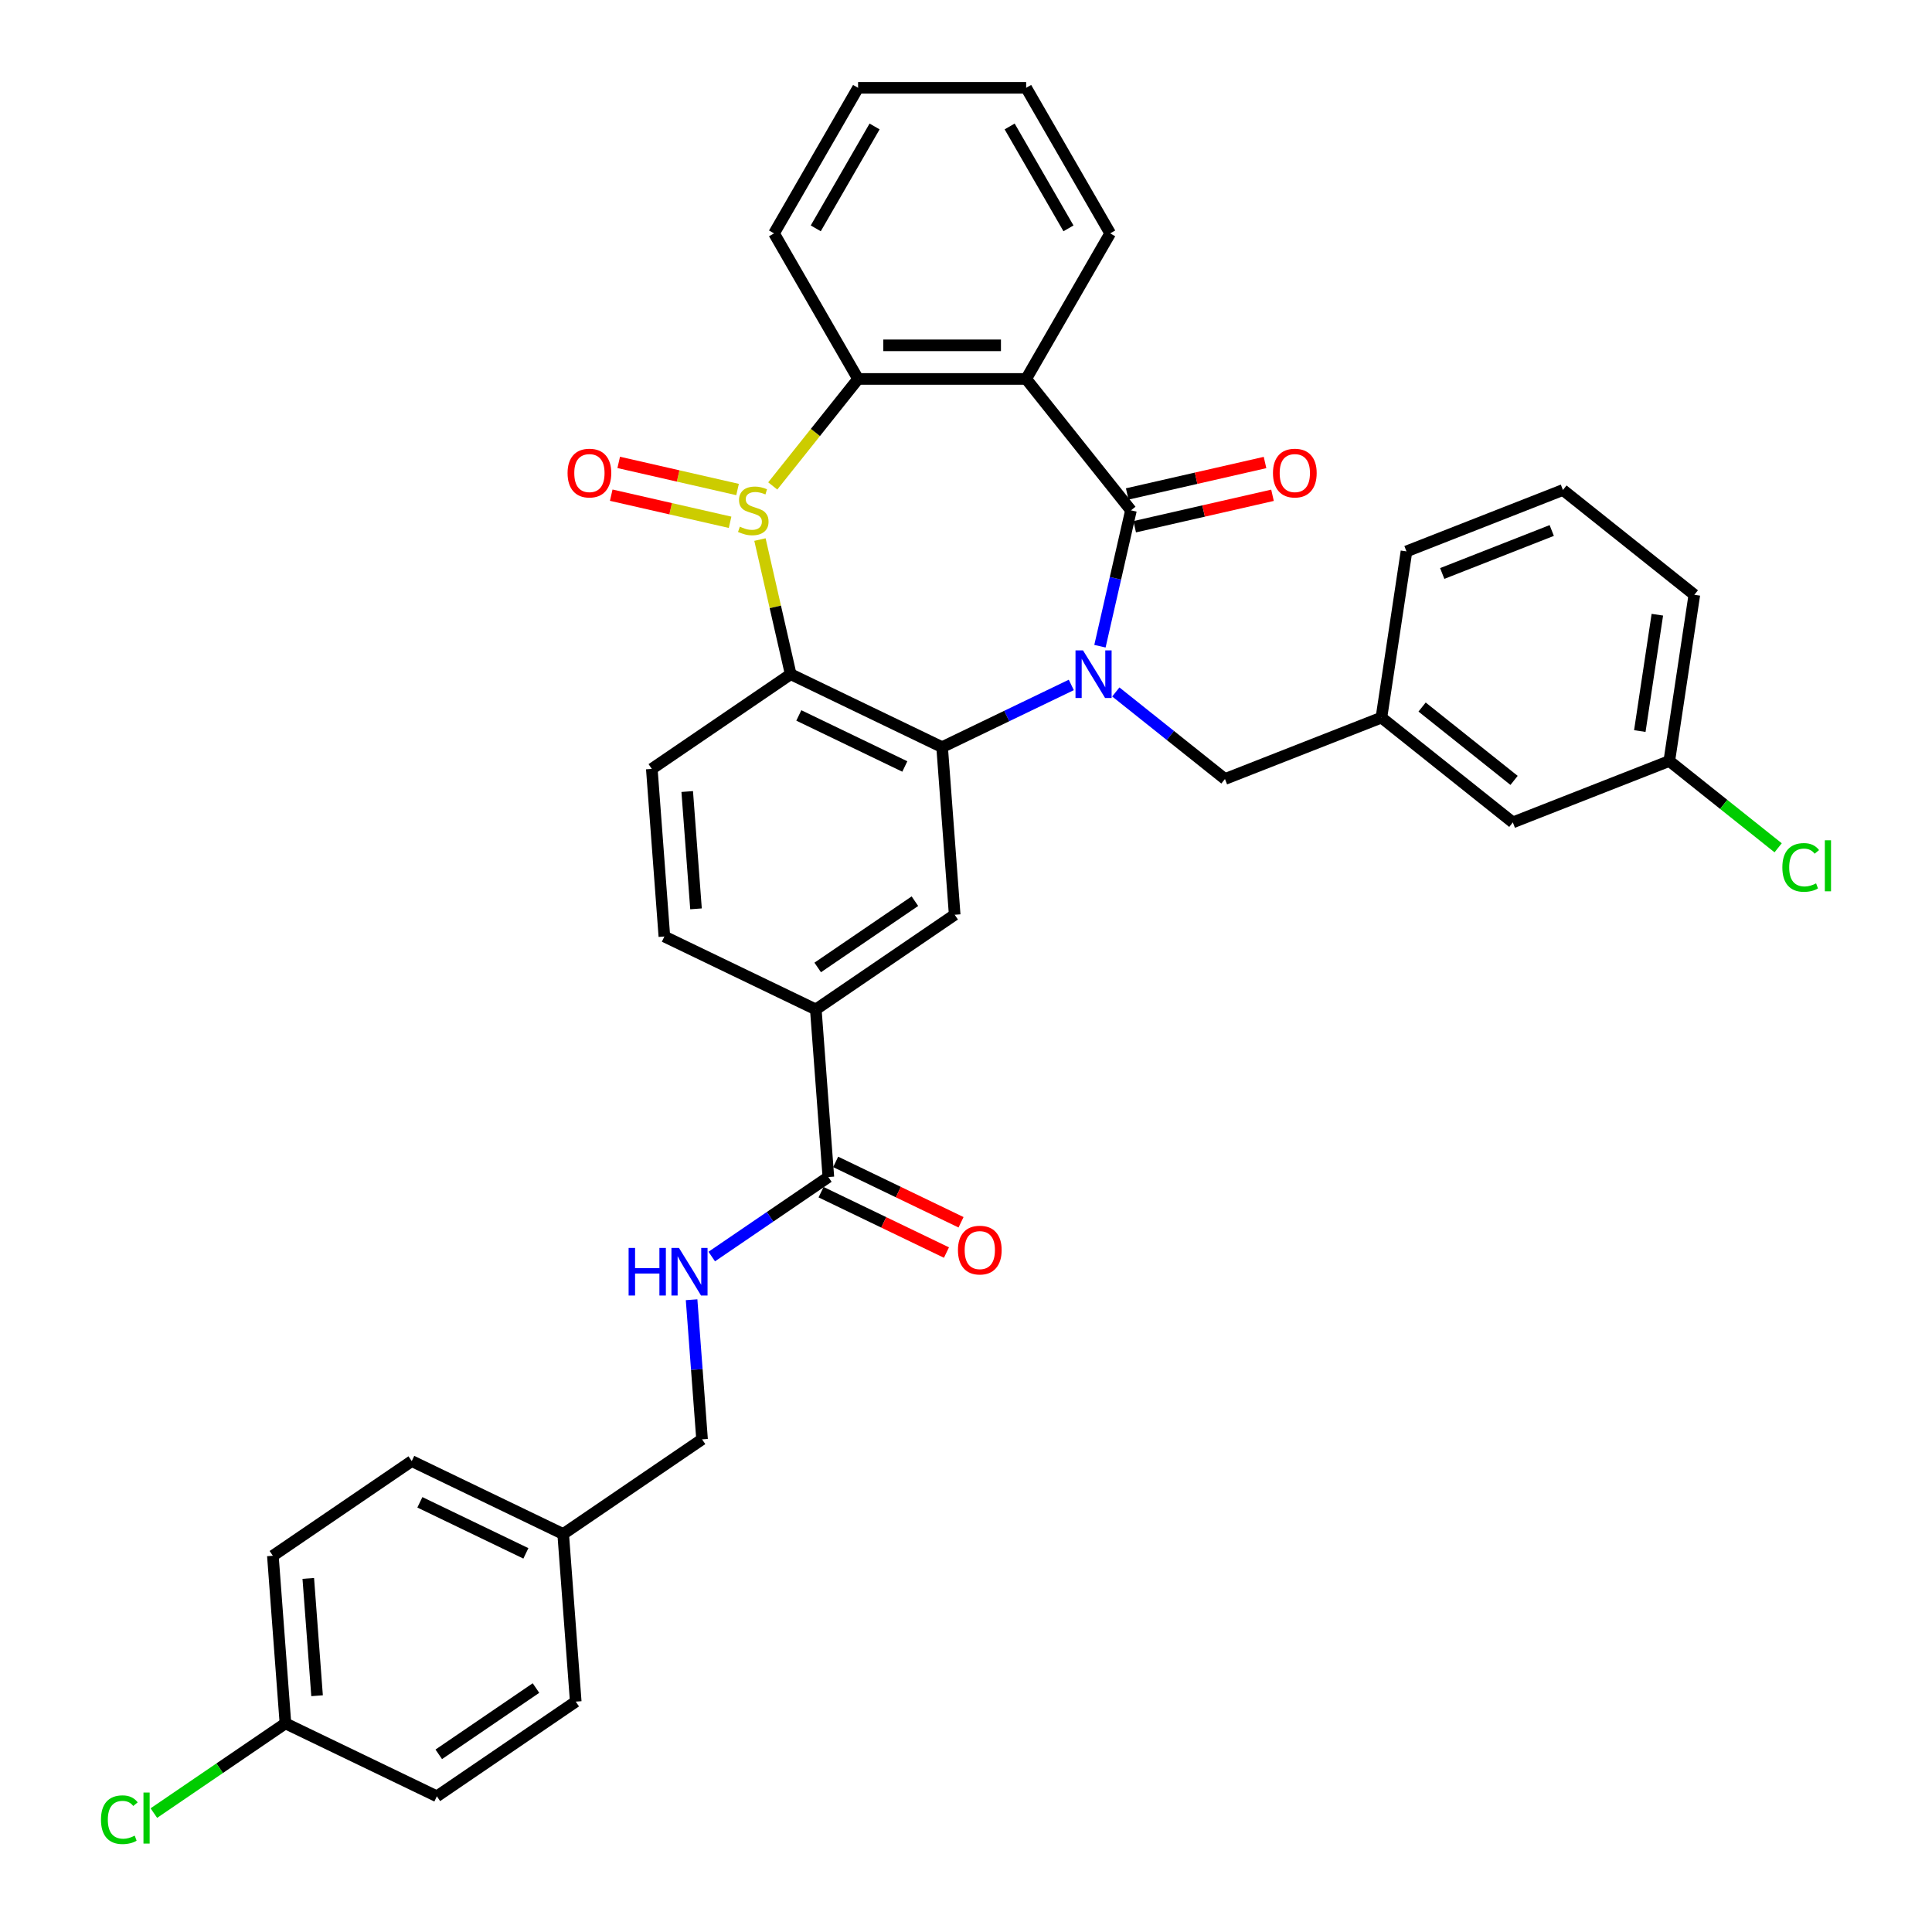 <?xml version='1.0' encoding='iso-8859-1'?>
<svg version='1.1' baseProfile='full'
              xmlns='http://www.w3.org/2000/svg'
                      xmlns:rdkit='http://www.rdkit.org/xml'
                      xmlns:xlink='http://www.w3.org/1999/xlink'
                  xml:space='preserve'
width='1000px' height='1000px' viewBox='0 0 1000 1000'>
<!-- END OF HEADER -->
<rect style='opacity:1.0;fill:#FFFFFF;stroke:none' width='1000' height='1000' x='0' y='0'> </rect>
<path class='bond-1' d='M 569.329,334.478 L 577.354,299.317' style='fill:none;fill-rule:evenodd;stroke:#0000FF;stroke-width:6px;stroke-linecap:butt;stroke-linejoin:miter;stroke-opacity:1' />
<path class='bond-1' d='M 577.354,299.317 L 585.38,264.156' style='fill:none;fill-rule:evenodd;stroke:#000000;stroke-width:6px;stroke-linecap:butt;stroke-linejoin:miter;stroke-opacity:1' />
<path class='bond-2' d='M 554.503,354.519 L 521.071,370.619' style='fill:none;fill-rule:evenodd;stroke:#0000FF;stroke-width:6px;stroke-linecap:butt;stroke-linejoin:miter;stroke-opacity:1' />
<path class='bond-2' d='M 521.071,370.619 L 487.639,386.719' style='fill:none;fill-rule:evenodd;stroke:#000000;stroke-width:6px;stroke-linecap:butt;stroke-linejoin:miter;stroke-opacity:1' />
<path class='bond-9' d='M 577.54,358.158 L 605.789,380.686' style='fill:none;fill-rule:evenodd;stroke:#0000FF;stroke-width:6px;stroke-linecap:butt;stroke-linejoin:miter;stroke-opacity:1' />
<path class='bond-9' d='M 605.789,380.686 L 634.038,403.214' style='fill:none;fill-rule:evenodd;stroke:#000000;stroke-width:6px;stroke-linecap:butt;stroke-linejoin:miter;stroke-opacity:1' />
<path class='bond-0' d='M 393.349,279.276 L 401.303,314.124' style='fill:none;fill-rule:evenodd;stroke:#CCCC00;stroke-width:6px;stroke-linecap:butt;stroke-linejoin:miter;stroke-opacity:1' />
<path class='bond-0' d='M 401.303,314.124 L 409.257,348.972' style='fill:none;fill-rule:evenodd;stroke:#000000;stroke-width:6px;stroke-linecap:butt;stroke-linejoin:miter;stroke-opacity:1' />
<path class='bond-11' d='M 381.76,253.375 L 351.002,246.355' style='fill:none;fill-rule:evenodd;stroke:#CCCC00;stroke-width:6px;stroke-linecap:butt;stroke-linejoin:miter;stroke-opacity:1' />
<path class='bond-11' d='M 351.002,246.355 L 320.244,239.334' style='fill:none;fill-rule:evenodd;stroke:#FF0000;stroke-width:6px;stroke-linecap:butt;stroke-linejoin:miter;stroke-opacity:1' />
<path class='bond-11' d='M 377.888,270.338 L 347.13,263.318' style='fill:none;fill-rule:evenodd;stroke:#CCCC00;stroke-width:6px;stroke-linecap:butt;stroke-linejoin:miter;stroke-opacity:1' />
<path class='bond-11' d='M 347.13,263.318 L 316.372,256.298' style='fill:none;fill-rule:evenodd;stroke:#FF0000;stroke-width:6px;stroke-linecap:butt;stroke-linejoin:miter;stroke-opacity:1' />
<path class='bond-35' d='M 399.973,251.523 L 422.056,223.831' style='fill:none;fill-rule:evenodd;stroke:#CCCC00;stroke-width:6px;stroke-linecap:butt;stroke-linejoin:miter;stroke-opacity:1' />
<path class='bond-35' d='M 422.056,223.831 L 444.14,196.139' style='fill:none;fill-rule:evenodd;stroke:#000000;stroke-width:6px;stroke-linecap:butt;stroke-linejoin:miter;stroke-opacity:1' />
<path class='bond-4' d='M 585.38,264.156 L 531.138,196.139' style='fill:none;fill-rule:evenodd;stroke:#000000;stroke-width:6px;stroke-linecap:butt;stroke-linejoin:miter;stroke-opacity:1' />
<path class='bond-13' d='M 587.316,272.638 L 622.981,264.497' style='fill:none;fill-rule:evenodd;stroke:#000000;stroke-width:6px;stroke-linecap:butt;stroke-linejoin:miter;stroke-opacity:1' />
<path class='bond-13' d='M 622.981,264.497 L 658.647,256.357' style='fill:none;fill-rule:evenodd;stroke:#FF0000;stroke-width:6px;stroke-linecap:butt;stroke-linejoin:miter;stroke-opacity:1' />
<path class='bond-13' d='M 583.444,255.674 L 619.11,247.534' style='fill:none;fill-rule:evenodd;stroke:#000000;stroke-width:6px;stroke-linecap:butt;stroke-linejoin:miter;stroke-opacity:1' />
<path class='bond-13' d='M 619.11,247.534 L 654.776,239.393' style='fill:none;fill-rule:evenodd;stroke:#FF0000;stroke-width:6px;stroke-linecap:butt;stroke-linejoin:miter;stroke-opacity:1' />
<path class='bond-3' d='M 487.639,386.719 L 409.257,348.972' style='fill:none;fill-rule:evenodd;stroke:#000000;stroke-width:6px;stroke-linecap:butt;stroke-linejoin:miter;stroke-opacity:1' />
<path class='bond-3' d='M 468.332,396.733 L 413.465,370.311' style='fill:none;fill-rule:evenodd;stroke:#000000;stroke-width:6px;stroke-linecap:butt;stroke-linejoin:miter;stroke-opacity:1' />
<path class='bond-6' d='M 487.639,386.719 L 494.14,473.473' style='fill:none;fill-rule:evenodd;stroke:#000000;stroke-width:6px;stroke-linecap:butt;stroke-linejoin:miter;stroke-opacity:1' />
<path class='bond-10' d='M 409.257,348.972 L 337.376,397.98' style='fill:none;fill-rule:evenodd;stroke:#000000;stroke-width:6px;stroke-linecap:butt;stroke-linejoin:miter;stroke-opacity:1' />
<path class='bond-5' d='M 531.138,196.139 L 444.14,196.139' style='fill:none;fill-rule:evenodd;stroke:#000000;stroke-width:6px;stroke-linecap:butt;stroke-linejoin:miter;stroke-opacity:1' />
<path class='bond-5' d='M 518.088,178.739 L 457.19,178.739' style='fill:none;fill-rule:evenodd;stroke:#000000;stroke-width:6px;stroke-linecap:butt;stroke-linejoin:miter;stroke-opacity:1' />
<path class='bond-18' d='M 531.138,196.139 L 574.636,120.797' style='fill:none;fill-rule:evenodd;stroke:#000000;stroke-width:6px;stroke-linecap:butt;stroke-linejoin:miter;stroke-opacity:1' />
<path class='bond-25' d='M 444.14,196.139 L 400.642,120.797' style='fill:none;fill-rule:evenodd;stroke:#000000;stroke-width:6px;stroke-linecap:butt;stroke-linejoin:miter;stroke-opacity:1' />
<path class='bond-8' d='M 494.14,473.473 L 422.26,522.481' style='fill:none;fill-rule:evenodd;stroke:#000000;stroke-width:6px;stroke-linecap:butt;stroke-linejoin:miter;stroke-opacity:1' />
<path class='bond-8' d='M 473.557,466.448 L 423.24,500.753' style='fill:none;fill-rule:evenodd;stroke:#000000;stroke-width:6px;stroke-linecap:butt;stroke-linejoin:miter;stroke-opacity:1' />
<path class='bond-7' d='M 428.761,609.235 L 422.26,522.481' style='fill:none;fill-rule:evenodd;stroke:#000000;stroke-width:6px;stroke-linecap:butt;stroke-linejoin:miter;stroke-opacity:1' />
<path class='bond-12' d='M 428.761,609.235 L 398.58,629.812' style='fill:none;fill-rule:evenodd;stroke:#000000;stroke-width:6px;stroke-linecap:butt;stroke-linejoin:miter;stroke-opacity:1' />
<path class='bond-12' d='M 398.58,629.812 L 368.399,650.389' style='fill:none;fill-rule:evenodd;stroke:#0000FF;stroke-width:6px;stroke-linecap:butt;stroke-linejoin:miter;stroke-opacity:1' />
<path class='bond-15' d='M 424.986,617.073 L 457.435,632.699' style='fill:none;fill-rule:evenodd;stroke:#000000;stroke-width:6px;stroke-linecap:butt;stroke-linejoin:miter;stroke-opacity:1' />
<path class='bond-15' d='M 457.435,632.699 L 489.884,648.326' style='fill:none;fill-rule:evenodd;stroke:#FF0000;stroke-width:6px;stroke-linecap:butt;stroke-linejoin:miter;stroke-opacity:1' />
<path class='bond-15' d='M 432.536,601.397 L 464.984,617.023' style='fill:none;fill-rule:evenodd;stroke:#000000;stroke-width:6px;stroke-linecap:butt;stroke-linejoin:miter;stroke-opacity:1' />
<path class='bond-15' d='M 464.984,617.023 L 497.433,632.65' style='fill:none;fill-rule:evenodd;stroke:#FF0000;stroke-width:6px;stroke-linecap:butt;stroke-linejoin:miter;stroke-opacity:1' />
<path class='bond-14' d='M 422.26,522.481 L 343.878,484.734' style='fill:none;fill-rule:evenodd;stroke:#000000;stroke-width:6px;stroke-linecap:butt;stroke-linejoin:miter;stroke-opacity:1' />
<path class='bond-16' d='M 634.038,403.214 L 715.022,371.43' style='fill:none;fill-rule:evenodd;stroke:#000000;stroke-width:6px;stroke-linecap:butt;stroke-linejoin:miter;stroke-opacity:1' />
<path class='bond-36' d='M 337.376,397.98 L 343.878,484.734' style='fill:none;fill-rule:evenodd;stroke:#000000;stroke-width:6px;stroke-linecap:butt;stroke-linejoin:miter;stroke-opacity:1' />
<path class='bond-36' d='M 355.702,409.692 L 360.253,470.42' style='fill:none;fill-rule:evenodd;stroke:#000000;stroke-width:6px;stroke-linecap:butt;stroke-linejoin:miter;stroke-opacity:1' />
<path class='bond-17' d='M 357.966,672.736 L 360.674,708.866' style='fill:none;fill-rule:evenodd;stroke:#0000FF;stroke-width:6px;stroke-linecap:butt;stroke-linejoin:miter;stroke-opacity:1' />
<path class='bond-17' d='M 360.674,708.866 L 363.382,744.996' style='fill:none;fill-rule:evenodd;stroke:#000000;stroke-width:6px;stroke-linecap:butt;stroke-linejoin:miter;stroke-opacity:1' />
<path class='bond-19' d='M 715.022,371.43 L 783.039,425.672' style='fill:none;fill-rule:evenodd;stroke:#000000;stroke-width:6px;stroke-linecap:butt;stroke-linejoin:miter;stroke-opacity:1' />
<path class='bond-19' d='M 736.073,365.963 L 783.685,403.933' style='fill:none;fill-rule:evenodd;stroke:#000000;stroke-width:6px;stroke-linecap:butt;stroke-linejoin:miter;stroke-opacity:1' />
<path class='bond-31' d='M 715.022,371.43 L 727.988,285.405' style='fill:none;fill-rule:evenodd;stroke:#000000;stroke-width:6px;stroke-linecap:butt;stroke-linejoin:miter;stroke-opacity:1' />
<path class='bond-21' d='M 363.382,744.996 L 291.501,794.004' style='fill:none;fill-rule:evenodd;stroke:#000000;stroke-width:6px;stroke-linecap:butt;stroke-linejoin:miter;stroke-opacity:1' />
<path class='bond-33' d='M 574.636,120.797 L 531.138,45.455' style='fill:none;fill-rule:evenodd;stroke:#000000;stroke-width:6px;stroke-linecap:butt;stroke-linejoin:miter;stroke-opacity:1' />
<path class='bond-33' d='M 553.043,118.195 L 522.594,65.456' style='fill:none;fill-rule:evenodd;stroke:#000000;stroke-width:6px;stroke-linecap:butt;stroke-linejoin:miter;stroke-opacity:1' />
<path class='bond-22' d='M 783.039,425.672 L 864.023,393.889' style='fill:none;fill-rule:evenodd;stroke:#000000;stroke-width:6px;stroke-linecap:butt;stroke-linejoin:miter;stroke-opacity:1' />
<path class='bond-20' d='M 147.74,892.019 L 141.238,805.264' style='fill:none;fill-rule:evenodd;stroke:#000000;stroke-width:6px;stroke-linecap:butt;stroke-linejoin:miter;stroke-opacity:1' />
<path class='bond-20' d='M 164.115,877.705 L 159.564,816.977' style='fill:none;fill-rule:evenodd;stroke:#000000;stroke-width:6px;stroke-linecap:butt;stroke-linejoin:miter;stroke-opacity:1' />
<path class='bond-23' d='M 147.74,892.019 L 113.687,915.235' style='fill:none;fill-rule:evenodd;stroke:#000000;stroke-width:6px;stroke-linecap:butt;stroke-linejoin:miter;stroke-opacity:1' />
<path class='bond-23' d='M 113.687,915.235 L 79.635,938.452' style='fill:none;fill-rule:evenodd;stroke:#00CC00;stroke-width:6px;stroke-linecap:butt;stroke-linejoin:miter;stroke-opacity:1' />
<path class='bond-39' d='M 147.74,892.019 L 226.122,929.765' style='fill:none;fill-rule:evenodd;stroke:#000000;stroke-width:6px;stroke-linecap:butt;stroke-linejoin:miter;stroke-opacity:1' />
<path class='bond-28' d='M 291.501,794.004 L 298.002,880.758' style='fill:none;fill-rule:evenodd;stroke:#000000;stroke-width:6px;stroke-linecap:butt;stroke-linejoin:miter;stroke-opacity:1' />
<path class='bond-29' d='M 291.501,794.004 L 213.119,756.257' style='fill:none;fill-rule:evenodd;stroke:#000000;stroke-width:6px;stroke-linecap:butt;stroke-linejoin:miter;stroke-opacity:1' />
<path class='bond-29' d='M 272.194,804.018 L 217.327,777.595' style='fill:none;fill-rule:evenodd;stroke:#000000;stroke-width:6px;stroke-linecap:butt;stroke-linejoin:miter;stroke-opacity:1' />
<path class='bond-24' d='M 864.023,393.889 L 892.194,416.354' style='fill:none;fill-rule:evenodd;stroke:#000000;stroke-width:6px;stroke-linecap:butt;stroke-linejoin:miter;stroke-opacity:1' />
<path class='bond-24' d='M 892.194,416.354 L 920.365,438.82' style='fill:none;fill-rule:evenodd;stroke:#00CC00;stroke-width:6px;stroke-linecap:butt;stroke-linejoin:miter;stroke-opacity:1' />
<path class='bond-37' d='M 864.023,393.889 L 876.989,307.863' style='fill:none;fill-rule:evenodd;stroke:#000000;stroke-width:6px;stroke-linecap:butt;stroke-linejoin:miter;stroke-opacity:1' />
<path class='bond-37' d='M 848.763,378.392 L 857.839,318.174' style='fill:none;fill-rule:evenodd;stroke:#000000;stroke-width:6px;stroke-linecap:butt;stroke-linejoin:miter;stroke-opacity:1' />
<path class='bond-38' d='M 400.642,120.797 L 444.14,45.455' style='fill:none;fill-rule:evenodd;stroke:#000000;stroke-width:6px;stroke-linecap:butt;stroke-linejoin:miter;stroke-opacity:1' />
<path class='bond-38' d='M 422.235,118.195 L 452.684,65.456' style='fill:none;fill-rule:evenodd;stroke:#000000;stroke-width:6px;stroke-linecap:butt;stroke-linejoin:miter;stroke-opacity:1' />
<path class='bond-26' d='M 226.122,929.765 L 298.002,880.758' style='fill:none;fill-rule:evenodd;stroke:#000000;stroke-width:6px;stroke-linecap:butt;stroke-linejoin:miter;stroke-opacity:1' />
<path class='bond-26' d='M 227.102,908.038 L 277.419,873.733' style='fill:none;fill-rule:evenodd;stroke:#000000;stroke-width:6px;stroke-linecap:butt;stroke-linejoin:miter;stroke-opacity:1' />
<path class='bond-27' d='M 141.238,805.264 L 213.119,756.257' style='fill:none;fill-rule:evenodd;stroke:#000000;stroke-width:6px;stroke-linecap:butt;stroke-linejoin:miter;stroke-opacity:1' />
<path class='bond-30' d='M 808.972,253.621 L 727.988,285.405' style='fill:none;fill-rule:evenodd;stroke:#000000;stroke-width:6px;stroke-linecap:butt;stroke-linejoin:miter;stroke-opacity:1' />
<path class='bond-30' d='M 803.181,274.585 L 746.493,296.834' style='fill:none;fill-rule:evenodd;stroke:#000000;stroke-width:6px;stroke-linecap:butt;stroke-linejoin:miter;stroke-opacity:1' />
<path class='bond-32' d='M 808.972,253.621 L 876.989,307.863' style='fill:none;fill-rule:evenodd;stroke:#000000;stroke-width:6px;stroke-linecap:butt;stroke-linejoin:miter;stroke-opacity:1' />
<path class='bond-34' d='M 531.138,45.455 L 444.14,45.455' style='fill:none;fill-rule:evenodd;stroke:#000000;stroke-width:6px;stroke-linecap:butt;stroke-linejoin:miter;stroke-opacity:1' />
<path  class='atom-0' d='M 560.575 336.653
L 568.648 349.703
Q 569.449 350.991, 570.736 353.322
Q 572.024 355.654, 572.093 355.793
L 572.093 336.653
L 575.365 336.653
L 575.365 361.291
L 571.989 361.291
L 563.324 347.023
Q 562.315 345.353, 561.236 343.439
Q 560.192 341.525, 559.879 340.934
L 559.879 361.291
L 556.678 361.291
L 556.678 336.653
L 560.575 336.653
' fill='#0000FF'/>
<path  class='atom-1' d='M 382.938 272.612
Q 383.217 272.716, 384.365 273.204
Q 385.514 273.691, 386.766 274.004
Q 388.054 274.282, 389.307 274.282
Q 391.638 274.282, 392.995 273.169
Q 394.353 272.02, 394.353 270.037
Q 394.353 268.68, 393.657 267.845
Q 392.995 267.009, 391.951 266.557
Q 390.907 266.105, 389.167 265.583
Q 386.975 264.922, 385.653 264.295
Q 384.365 263.669, 383.426 262.346
Q 382.521 261.024, 382.521 258.797
Q 382.521 255.7, 384.609 253.786
Q 386.732 251.872, 390.907 251.872
Q 393.761 251.872, 396.997 253.229
L 396.197 255.909
Q 393.239 254.691, 391.012 254.691
Q 388.611 254.691, 387.288 255.7
Q 385.966 256.674, 386.001 258.379
Q 386.001 259.702, 386.662 260.502
Q 387.358 261.302, 388.332 261.755
Q 389.341 262.207, 391.012 262.729
Q 393.239 263.425, 394.561 264.121
Q 395.884 264.817, 396.823 266.244
Q 397.798 267.636, 397.798 270.037
Q 397.798 273.447, 395.501 275.292
Q 393.239 277.101, 389.446 277.101
Q 387.254 277.101, 385.583 276.614
Q 383.948 276.162, 381.999 275.361
L 382.938 272.612
' fill='#CCCC00'/>
<path  class='atom-12' d='M 293.772 244.867
Q 293.772 238.951, 296.695 235.645
Q 299.619 232.339, 305.082 232.339
Q 310.545 232.339, 313.469 235.645
Q 316.392 238.951, 316.392 244.867
Q 316.392 250.852, 313.434 254.262
Q 310.476 257.638, 305.082 257.638
Q 299.653 257.638, 296.695 254.262
Q 293.772 250.887, 293.772 244.867
M 305.082 254.854
Q 308.84 254.854, 310.859 252.349
Q 312.912 249.808, 312.912 244.867
Q 312.912 240.03, 310.859 237.594
Q 308.84 235.123, 305.082 235.123
Q 301.324 235.123, 299.271 237.559
Q 297.252 239.995, 297.252 244.867
Q 297.252 249.843, 299.271 252.349
Q 301.324 254.854, 305.082 254.854
' fill='#FF0000'/>
<path  class='atom-13' d='M 325.37 645.923
L 328.711 645.923
L 328.711 656.398
L 341.308 656.398
L 341.308 645.923
L 344.648 645.923
L 344.648 670.561
L 341.308 670.561
L 341.308 659.182
L 328.711 659.182
L 328.711 670.561
L 325.37 670.561
L 325.37 645.923
' fill='#0000FF'/>
<path  class='atom-13' d='M 351.434 645.923
L 359.508 658.973
Q 360.308 660.261, 361.596 662.592
Q 362.883 664.924, 362.953 665.063
L 362.953 645.923
L 366.224 645.923
L 366.224 670.561
L 362.848 670.561
L 354.183 656.293
Q 353.174 654.623, 352.095 652.709
Q 351.052 650.795, 350.738 650.204
L 350.738 670.561
L 347.537 670.561
L 347.537 645.923
L 351.434 645.923
' fill='#0000FF'/>
<path  class='atom-14' d='M 658.886 244.867
Q 658.886 238.951, 661.809 235.645
Q 664.733 232.339, 670.196 232.339
Q 675.659 232.339, 678.583 235.645
Q 681.506 238.951, 681.506 244.867
Q 681.506 250.852, 678.548 254.262
Q 675.59 257.638, 670.196 257.638
Q 664.767 257.638, 661.809 254.262
Q 658.886 250.887, 658.886 244.867
M 670.196 254.854
Q 673.954 254.854, 675.973 252.349
Q 678.026 249.808, 678.026 244.867
Q 678.026 240.03, 675.973 237.594
Q 673.954 235.123, 670.196 235.123
Q 666.438 235.123, 664.385 237.559
Q 662.366 239.995, 662.366 244.867
Q 662.366 249.843, 664.385 252.349
Q 666.438 254.854, 670.196 254.854
' fill='#FF0000'/>
<path  class='atom-16' d='M 495.833 647.051
Q 495.833 641.135, 498.756 637.829
Q 501.68 634.524, 507.143 634.524
Q 512.606 634.524, 515.53 637.829
Q 518.453 641.135, 518.453 647.051
Q 518.453 653.037, 515.495 656.447
Q 512.537 659.822, 507.143 659.822
Q 501.714 659.822, 498.756 656.447
Q 495.833 653.071, 495.833 647.051
M 507.143 657.038
Q 510.901 657.038, 512.92 654.533
Q 514.973 651.993, 514.973 647.051
Q 514.973 642.214, 512.92 639.778
Q 510.901 637.307, 507.143 637.307
Q 503.385 637.307, 501.332 639.743
Q 499.313 642.179, 499.313 647.051
Q 499.313 652.027, 501.332 654.533
Q 503.385 657.038, 507.143 657.038
' fill='#FF0000'/>
<path  class='atom-24' d='M 52.265 941.879
Q 52.265 935.754, 55.119 932.552
Q 58.007 929.316, 63.471 929.316
Q 68.551 929.316, 71.266 932.9
L 68.969 934.78
Q 66.985 932.17, 63.471 932.17
Q 59.747 932.17, 57.764 934.675
Q 55.815 937.146, 55.815 941.879
Q 55.815 946.75, 57.833 949.256
Q 59.886 951.762, 63.853 951.762
Q 66.568 951.762, 69.734 950.126
L 70.709 952.736
Q 69.421 953.571, 67.472 954.058
Q 65.524 954.545, 63.366 954.545
Q 58.007 954.545, 55.119 951.274
Q 52.265 948.003, 52.265 941.879
' fill='#00CC00'/>
<path  class='atom-24' d='M 74.258 927.82
L 77.46 927.82
L 77.46 954.232
L 74.258 954.232
L 74.258 927.82
' fill='#00CC00'/>
<path  class='atom-25' d='M 922.54 448.983
Q 922.54 442.859, 925.394 439.657
Q 928.282 436.421, 933.746 436.421
Q 938.826 436.421, 941.541 440.005
L 939.244 441.884
Q 937.26 439.274, 933.746 439.274
Q 930.022 439.274, 928.039 441.78
Q 926.09 444.251, 926.09 448.983
Q 926.09 453.855, 928.108 456.361
Q 930.161 458.866, 934.128 458.866
Q 936.843 458.866, 940.009 457.231
L 940.984 459.841
Q 939.696 460.676, 937.747 461.163
Q 935.799 461.65, 933.641 461.65
Q 928.282 461.65, 925.394 458.379
Q 922.54 455.108, 922.54 448.983
' fill='#00CC00'/>
<path  class='atom-25' d='M 944.533 434.925
L 947.735 434.925
L 947.735 461.337
L 944.533 461.337
L 944.533 434.925
' fill='#00CC00'/>
</svg>
